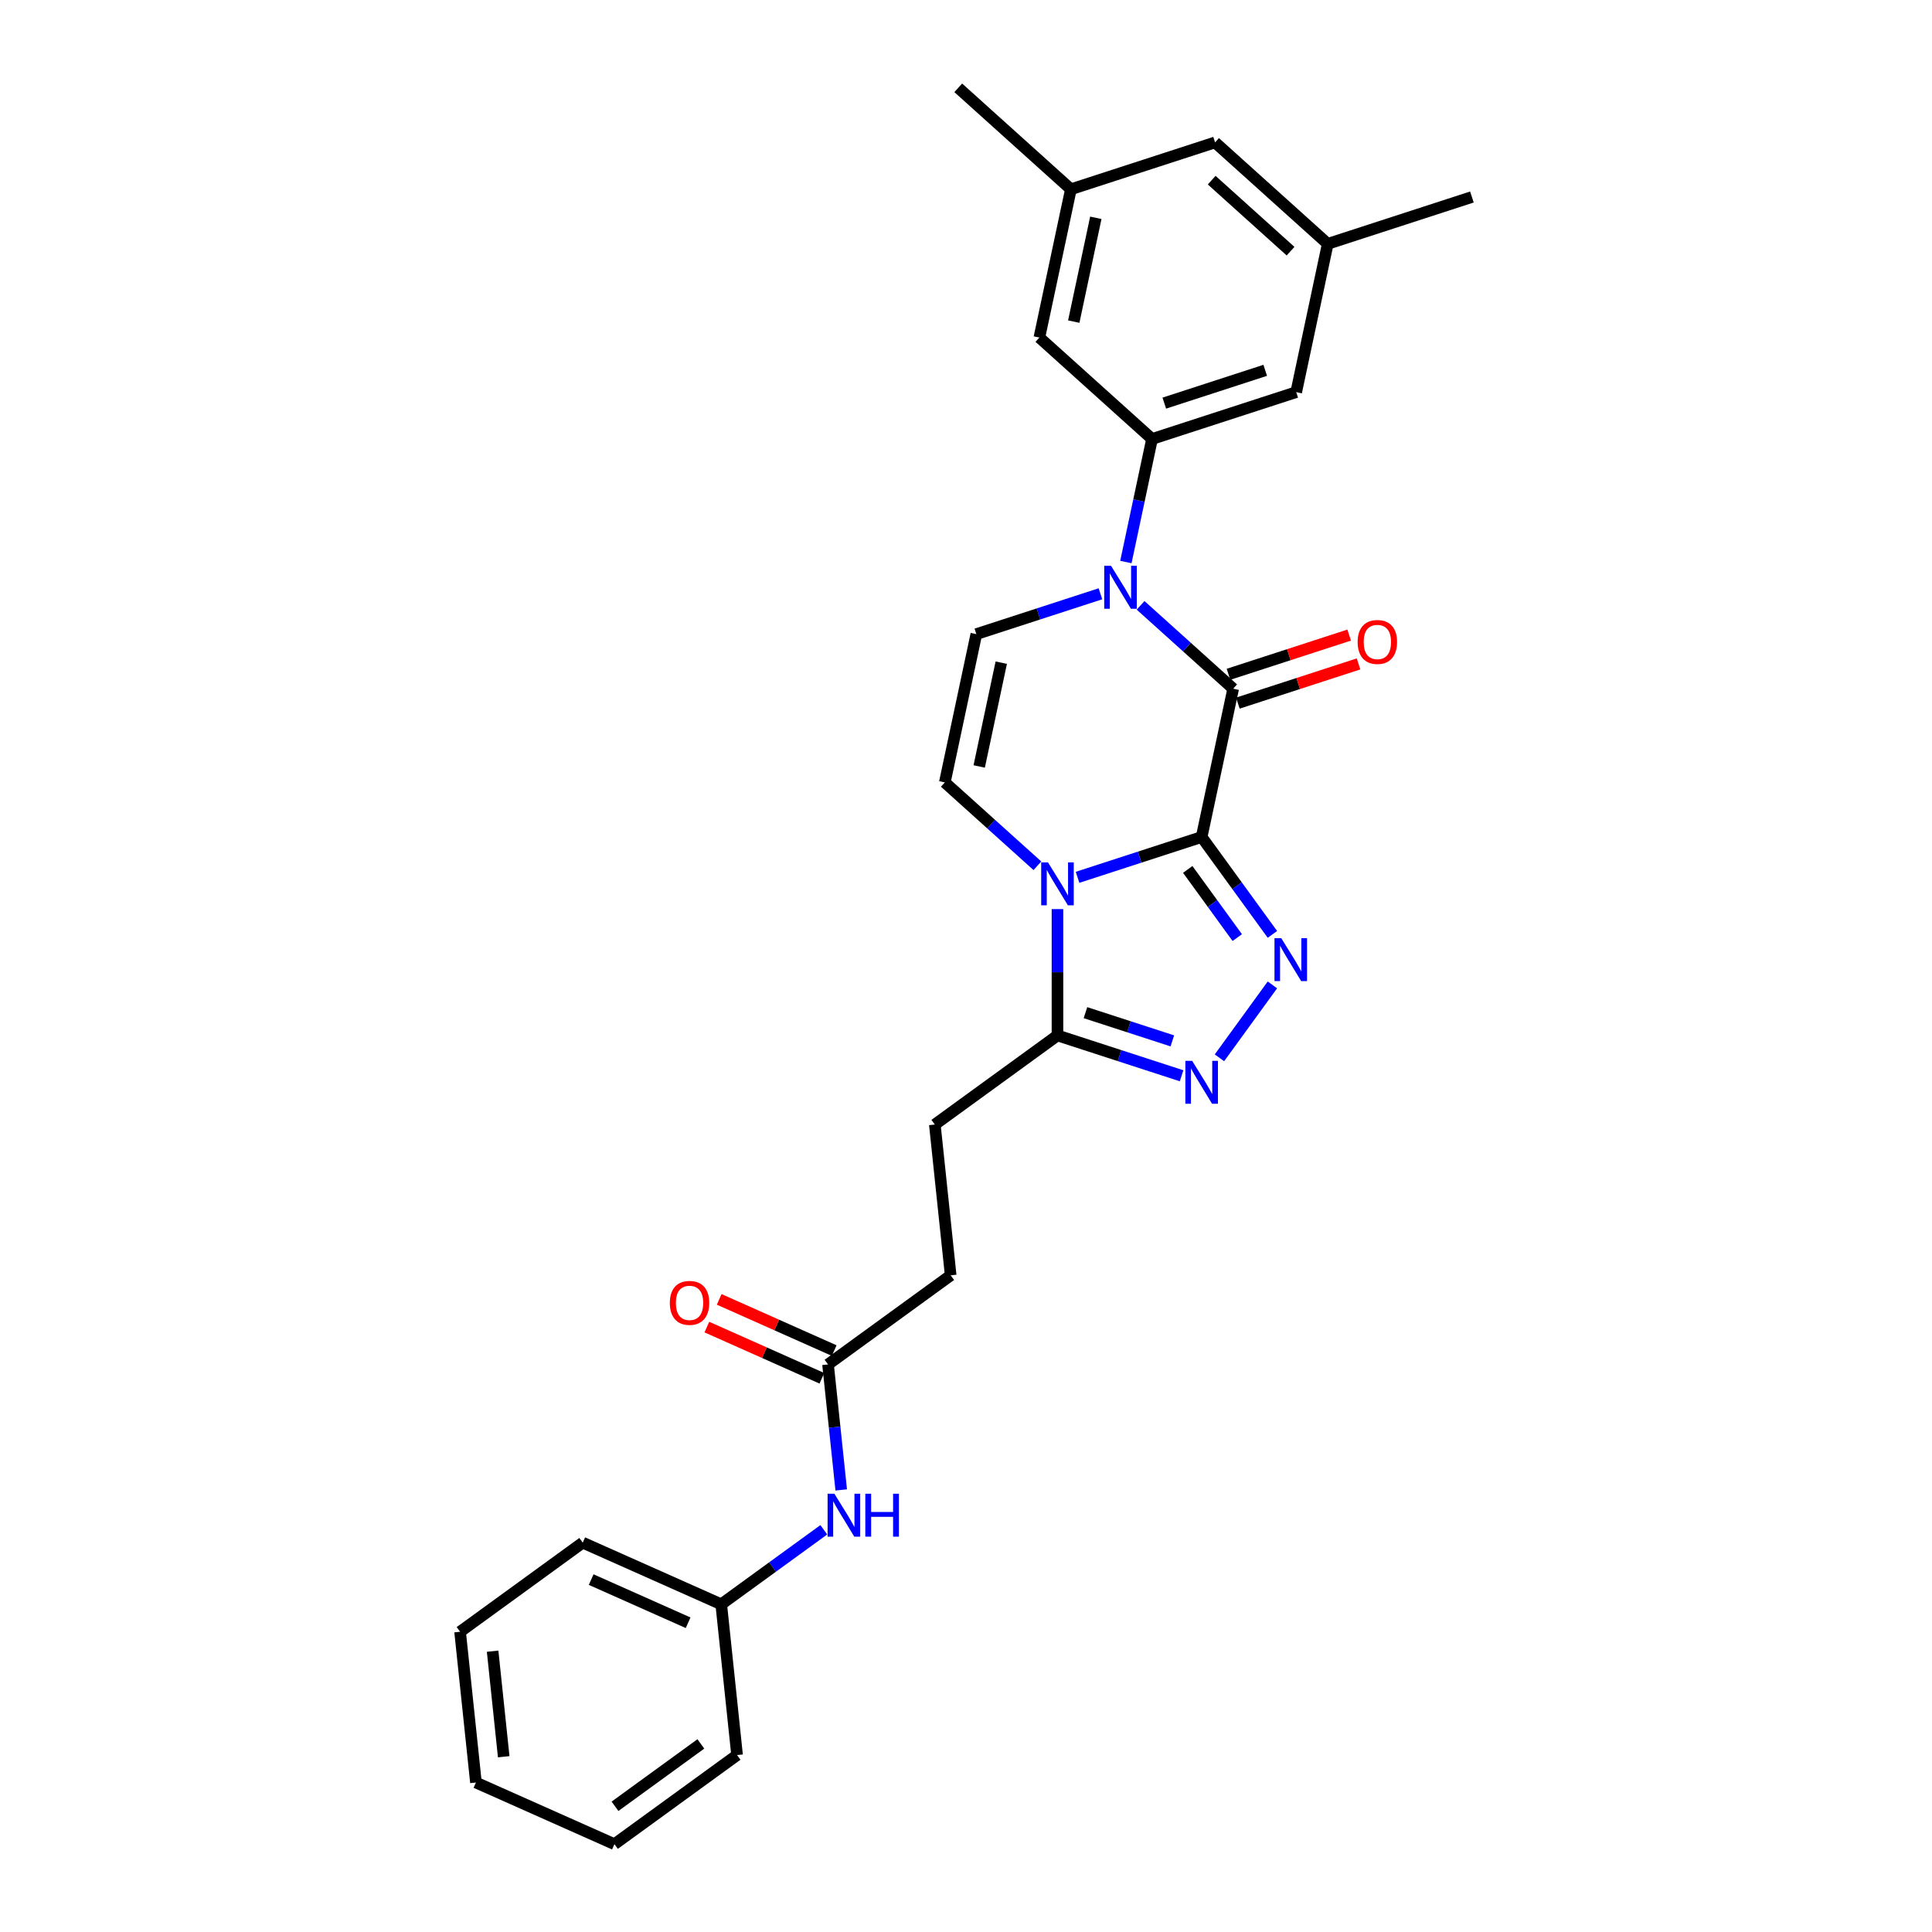 <?xml version='1.0' encoding='iso-8859-1'?>
<svg version='1.1' baseProfile='full'
              xmlns='http://www.w3.org/2000/svg'
                      xmlns:rdkit='http://www.rdkit.org/xml'
                      xmlns:xlink='http://www.w3.org/1999/xlink'
                  xml:space='preserve'
width='1000px' height='1000px' viewBox='0 0 1000 1000'>
<!-- END OF HEADER -->
<rect style='opacity:1.0;fill:#FFFFFF;stroke:none' width='1000' height='1000' x='0' y='0'> </rect>
<path class='bond-0' d='M 621.974,433.228 L 589.855,443.665' style='fill:none;fill-rule:evenodd;stroke:#000000;stroke-width:6px;stroke-linecap:butt;stroke-linejoin:miter;stroke-opacity:1' />
<path class='bond-0' d='M 589.855,443.665 L 557.736,454.101' style='fill:none;fill-rule:evenodd;stroke:#0000FF;stroke-width:6px;stroke-linecap:butt;stroke-linejoin:miter;stroke-opacity:1' />
<path class='bond-1' d='M 621.974,433.228 L 638.289,356.476' style='fill:none;fill-rule:evenodd;stroke:#000000;stroke-width:6px;stroke-linecap:butt;stroke-linejoin:miter;stroke-opacity:1' />
<path class='bond-3' d='M 621.974,433.228 L 640.286,458.433' style='fill:none;fill-rule:evenodd;stroke:#000000;stroke-width:6px;stroke-linecap:butt;stroke-linejoin:miter;stroke-opacity:1' />
<path class='bond-3' d='M 640.286,458.433 L 658.599,483.637' style='fill:none;fill-rule:evenodd;stroke:#0000FF;stroke-width:6px;stroke-linecap:butt;stroke-linejoin:miter;stroke-opacity:1' />
<path class='bond-3' d='M 614.772,450.014 L 627.59,467.657' style='fill:none;fill-rule:evenodd;stroke:#000000;stroke-width:6px;stroke-linecap:butt;stroke-linejoin:miter;stroke-opacity:1' />
<path class='bond-3' d='M 627.59,467.657 L 640.409,485.3' style='fill:none;fill-rule:evenodd;stroke:#0000FF;stroke-width:6px;stroke-linecap:butt;stroke-linejoin:miter;stroke-opacity:1' />
<path class='bond-5' d='M 547.347,470.549 L 547.347,503.246' style='fill:none;fill-rule:evenodd;stroke:#0000FF;stroke-width:6px;stroke-linecap:butt;stroke-linejoin:miter;stroke-opacity:1' />
<path class='bond-5' d='M 547.347,503.246 L 547.347,535.944' style='fill:none;fill-rule:evenodd;stroke:#000000;stroke-width:6px;stroke-linecap:butt;stroke-linejoin:miter;stroke-opacity:1' />
<path class='bond-6' d='M 536.958,448.122 L 512.996,426.547' style='fill:none;fill-rule:evenodd;stroke:#0000FF;stroke-width:6px;stroke-linecap:butt;stroke-linejoin:miter;stroke-opacity:1' />
<path class='bond-6' d='M 512.996,426.547 L 489.034,404.971' style='fill:none;fill-rule:evenodd;stroke:#000000;stroke-width:6px;stroke-linecap:butt;stroke-linejoin:miter;stroke-opacity:1' />
<path class='bond-2' d='M 638.289,356.476 L 614.327,334.9' style='fill:none;fill-rule:evenodd;stroke:#000000;stroke-width:6px;stroke-linecap:butt;stroke-linejoin:miter;stroke-opacity:1' />
<path class='bond-2' d='M 614.327,334.9 L 590.365,313.325' style='fill:none;fill-rule:evenodd;stroke:#0000FF;stroke-width:6px;stroke-linecap:butt;stroke-linejoin:miter;stroke-opacity:1' />
<path class='bond-10' d='M 640.713,363.938 L 671.946,353.79' style='fill:none;fill-rule:evenodd;stroke:#000000;stroke-width:6px;stroke-linecap:butt;stroke-linejoin:miter;stroke-opacity:1' />
<path class='bond-10' d='M 671.946,353.79 L 703.178,343.642' style='fill:none;fill-rule:evenodd;stroke:#FF0000;stroke-width:6px;stroke-linecap:butt;stroke-linejoin:miter;stroke-opacity:1' />
<path class='bond-10' d='M 635.864,349.013 L 667.096,338.865' style='fill:none;fill-rule:evenodd;stroke:#000000;stroke-width:6px;stroke-linecap:butt;stroke-linejoin:miter;stroke-opacity:1' />
<path class='bond-10' d='M 667.096,338.865 L 698.329,328.717' style='fill:none;fill-rule:evenodd;stroke:#FF0000;stroke-width:6px;stroke-linecap:butt;stroke-linejoin:miter;stroke-opacity:1' />
<path class='bond-7' d='M 569.587,307.346 L 537.468,317.782' style='fill:none;fill-rule:evenodd;stroke:#0000FF;stroke-width:6px;stroke-linecap:butt;stroke-linejoin:miter;stroke-opacity:1' />
<path class='bond-7' d='M 537.468,317.782 L 505.349,328.218' style='fill:none;fill-rule:evenodd;stroke:#000000;stroke-width:6px;stroke-linecap:butt;stroke-linejoin:miter;stroke-opacity:1' />
<path class='bond-8' d='M 582.755,290.898 L 589.522,259.058' style='fill:none;fill-rule:evenodd;stroke:#0000FF;stroke-width:6px;stroke-linecap:butt;stroke-linejoin:miter;stroke-opacity:1' />
<path class='bond-8' d='M 589.522,259.058 L 596.29,227.218' style='fill:none;fill-rule:evenodd;stroke:#000000;stroke-width:6px;stroke-linecap:butt;stroke-linejoin:miter;stroke-opacity:1' />
<path class='bond-4' d='M 658.599,509.783 L 631.179,547.523' style='fill:none;fill-rule:evenodd;stroke:#0000FF;stroke-width:6px;stroke-linecap:butt;stroke-linejoin:miter;stroke-opacity:1' />
<path class='bond-28' d='M 611.585,556.816 L 579.466,546.38' style='fill:none;fill-rule:evenodd;stroke:#0000FF;stroke-width:6px;stroke-linecap:butt;stroke-linejoin:miter;stroke-opacity:1' />
<path class='bond-28' d='M 579.466,546.38 L 547.347,535.944' style='fill:none;fill-rule:evenodd;stroke:#000000;stroke-width:6px;stroke-linecap:butt;stroke-linejoin:miter;stroke-opacity:1' />
<path class='bond-28' d='M 606.799,538.76 L 584.316,531.455' style='fill:none;fill-rule:evenodd;stroke:#0000FF;stroke-width:6px;stroke-linecap:butt;stroke-linejoin:miter;stroke-opacity:1' />
<path class='bond-28' d='M 584.316,531.455 L 561.832,524.149' style='fill:none;fill-rule:evenodd;stroke:#000000;stroke-width:6px;stroke-linecap:butt;stroke-linejoin:miter;stroke-opacity:1' />
<path class='bond-14' d='M 547.347,535.944 L 483.866,582.066' style='fill:none;fill-rule:evenodd;stroke:#000000;stroke-width:6px;stroke-linecap:butt;stroke-linejoin:miter;stroke-opacity:1' />
<path class='bond-29' d='M 489.034,404.971 L 505.349,328.218' style='fill:none;fill-rule:evenodd;stroke:#000000;stroke-width:6px;stroke-linecap:butt;stroke-linejoin:miter;stroke-opacity:1' />
<path class='bond-29' d='M 506.832,396.721 L 518.252,342.994' style='fill:none;fill-rule:evenodd;stroke:#000000;stroke-width:6px;stroke-linecap:butt;stroke-linejoin:miter;stroke-opacity:1' />
<path class='bond-11' d='M 596.29,227.218 L 670.917,202.97' style='fill:none;fill-rule:evenodd;stroke:#000000;stroke-width:6px;stroke-linecap:butt;stroke-linejoin:miter;stroke-opacity:1' />
<path class='bond-11' d='M 602.635,208.655 L 654.874,191.682' style='fill:none;fill-rule:evenodd;stroke:#000000;stroke-width:6px;stroke-linecap:butt;stroke-linejoin:miter;stroke-opacity:1' />
<path class='bond-12' d='M 596.29,227.218 L 537.977,174.713' style='fill:none;fill-rule:evenodd;stroke:#000000;stroke-width:6px;stroke-linecap:butt;stroke-linejoin:miter;stroke-opacity:1' />
<path class='bond-9' d='M 428.586,706.226 L 492.068,660.104' style='fill:none;fill-rule:evenodd;stroke:#000000;stroke-width:6px;stroke-linecap:butt;stroke-linejoin:miter;stroke-opacity:1' />
<path class='bond-13' d='M 428.586,706.226 L 432,738.708' style='fill:none;fill-rule:evenodd;stroke:#000000;stroke-width:6px;stroke-linecap:butt;stroke-linejoin:miter;stroke-opacity:1' />
<path class='bond-13' d='M 432,738.708 L 435.414,771.191' style='fill:none;fill-rule:evenodd;stroke:#0000FF;stroke-width:6px;stroke-linecap:butt;stroke-linejoin:miter;stroke-opacity:1' />
<path class='bond-15' d='M 431.778,699.057 L 402.017,685.807' style='fill:none;fill-rule:evenodd;stroke:#000000;stroke-width:6px;stroke-linecap:butt;stroke-linejoin:miter;stroke-opacity:1' />
<path class='bond-15' d='M 402.017,685.807 L 372.256,672.557' style='fill:none;fill-rule:evenodd;stroke:#FF0000;stroke-width:6px;stroke-linecap:butt;stroke-linejoin:miter;stroke-opacity:1' />
<path class='bond-15' d='M 425.395,713.394 L 395.634,700.144' style='fill:none;fill-rule:evenodd;stroke:#000000;stroke-width:6px;stroke-linecap:butt;stroke-linejoin:miter;stroke-opacity:1' />
<path class='bond-15' d='M 395.634,700.144 L 365.873,686.894' style='fill:none;fill-rule:evenodd;stroke:#FF0000;stroke-width:6px;stroke-linecap:butt;stroke-linejoin:miter;stroke-opacity:1' />
<path class='bond-16' d='M 670.917,202.97 L 687.232,126.217' style='fill:none;fill-rule:evenodd;stroke:#000000;stroke-width:6px;stroke-linecap:butt;stroke-linejoin:miter;stroke-opacity:1' />
<path class='bond-17' d='M 537.977,174.713 L 554.292,97.96' style='fill:none;fill-rule:evenodd;stroke:#000000;stroke-width:6px;stroke-linecap:butt;stroke-linejoin:miter;stroke-opacity:1' />
<path class='bond-17' d='M 555.775,166.462 L 567.195,112.735' style='fill:none;fill-rule:evenodd;stroke:#000000;stroke-width:6px;stroke-linecap:butt;stroke-linejoin:miter;stroke-opacity:1' />
<path class='bond-20' d='M 426.399,791.812 L 399.853,811.099' style='fill:none;fill-rule:evenodd;stroke:#0000FF;stroke-width:6px;stroke-linecap:butt;stroke-linejoin:miter;stroke-opacity:1' />
<path class='bond-20' d='M 399.853,811.099 L 373.307,830.386' style='fill:none;fill-rule:evenodd;stroke:#000000;stroke-width:6px;stroke-linecap:butt;stroke-linejoin:miter;stroke-opacity:1' />
<path class='bond-19' d='M 483.866,582.066 L 492.068,660.104' style='fill:none;fill-rule:evenodd;stroke:#000000;stroke-width:6px;stroke-linecap:butt;stroke-linejoin:miter;stroke-opacity:1' />
<path class='bond-21' d='M 687.232,126.217 L 761.859,101.969' style='fill:none;fill-rule:evenodd;stroke:#000000;stroke-width:6px;stroke-linecap:butt;stroke-linejoin:miter;stroke-opacity:1' />
<path class='bond-30' d='M 687.232,126.217 L 628.919,73.712' style='fill:none;fill-rule:evenodd;stroke:#000000;stroke-width:6px;stroke-linecap:butt;stroke-linejoin:miter;stroke-opacity:1' />
<path class='bond-30' d='M 667.984,130.004 L 627.165,93.25' style='fill:none;fill-rule:evenodd;stroke:#000000;stroke-width:6px;stroke-linecap:butt;stroke-linejoin:miter;stroke-opacity:1' />
<path class='bond-18' d='M 554.292,97.96 L 628.919,73.712' style='fill:none;fill-rule:evenodd;stroke:#000000;stroke-width:6px;stroke-linecap:butt;stroke-linejoin:miter;stroke-opacity:1' />
<path class='bond-22' d='M 554.292,97.96 L 495.979,45.455' style='fill:none;fill-rule:evenodd;stroke:#000000;stroke-width:6px;stroke-linecap:butt;stroke-linejoin:miter;stroke-opacity:1' />
<path class='bond-23' d='M 373.307,830.386 L 301.623,798.47' style='fill:none;fill-rule:evenodd;stroke:#000000;stroke-width:6px;stroke-linecap:butt;stroke-linejoin:miter;stroke-opacity:1' />
<path class='bond-23' d='M 356.171,839.935 L 305.992,817.594' style='fill:none;fill-rule:evenodd;stroke:#000000;stroke-width:6px;stroke-linecap:butt;stroke-linejoin:miter;stroke-opacity:1' />
<path class='bond-24' d='M 373.307,830.386 L 381.509,908.423' style='fill:none;fill-rule:evenodd;stroke:#000000;stroke-width:6px;stroke-linecap:butt;stroke-linejoin:miter;stroke-opacity:1' />
<path class='bond-26' d='M 301.623,798.47 L 238.141,844.592' style='fill:none;fill-rule:evenodd;stroke:#000000;stroke-width:6px;stroke-linecap:butt;stroke-linejoin:miter;stroke-opacity:1' />
<path class='bond-25' d='M 381.509,908.423 L 318.027,954.545' style='fill:none;fill-rule:evenodd;stroke:#000000;stroke-width:6px;stroke-linecap:butt;stroke-linejoin:miter;stroke-opacity:1' />
<path class='bond-25' d='M 362.762,902.645 L 318.325,934.931' style='fill:none;fill-rule:evenodd;stroke:#000000;stroke-width:6px;stroke-linecap:butt;stroke-linejoin:miter;stroke-opacity:1' />
<path class='bond-27' d='M 318.027,954.545 L 246.343,922.63' style='fill:none;fill-rule:evenodd;stroke:#000000;stroke-width:6px;stroke-linecap:butt;stroke-linejoin:miter;stroke-opacity:1' />
<path class='bond-31' d='M 238.141,844.592 L 246.343,922.63' style='fill:none;fill-rule:evenodd;stroke:#000000;stroke-width:6px;stroke-linecap:butt;stroke-linejoin:miter;stroke-opacity:1' />
<path class='bond-31' d='M 254.979,854.657 L 260.721,909.284' style='fill:none;fill-rule:evenodd;stroke:#000000;stroke-width:6px;stroke-linecap:butt;stroke-linejoin:miter;stroke-opacity:1' />
<path  class='atom-1' d='M 542.435 446.365
L 549.717 458.135
Q 550.439 459.297, 551.6 461.4
Q 552.761 463.503, 552.824 463.628
L 552.824 446.365
L 555.775 446.365
L 555.775 468.587
L 552.73 468.587
L 544.915 455.719
Q 544.004 454.212, 543.032 452.486
Q 542.09 450.759, 541.807 450.226
L 541.807 468.587
L 538.92 468.587
L 538.92 446.365
L 542.435 446.365
' fill='#0000FF'/>
<path  class='atom-3' d='M 575.064 292.859
L 582.346 304.63
Q 583.068 305.791, 584.229 307.894
Q 585.39 309.997, 585.453 310.122
L 585.453 292.859
L 588.403 292.859
L 588.403 315.081
L 585.359 315.081
L 577.543 302.213
Q 576.633 300.706, 575.66 298.98
Q 574.719 297.254, 574.436 296.72
L 574.436 315.081
L 571.548 315.081
L 571.548 292.859
L 575.064 292.859
' fill='#0000FF'/>
<path  class='atom-4' d='M 663.184 485.599
L 670.466 497.369
Q 671.188 498.53, 672.349 500.633
Q 673.511 502.736, 673.573 502.862
L 673.573 485.599
L 676.524 485.599
L 676.524 507.821
L 673.479 507.821
L 665.664 494.952
Q 664.754 493.446, 663.781 491.72
Q 662.839 489.993, 662.557 489.46
L 662.557 507.821
L 659.669 507.821
L 659.669 485.599
L 663.184 485.599
' fill='#0000FF'/>
<path  class='atom-5' d='M 617.062 549.081
L 624.344 560.851
Q 625.066 562.012, 626.227 564.115
Q 627.389 566.218, 627.451 566.344
L 627.451 549.081
L 630.402 549.081
L 630.402 571.303
L 627.357 571.303
L 619.542 558.434
Q 618.632 556.927, 617.659 555.201
Q 616.717 553.475, 616.435 552.941
L 616.435 571.303
L 613.547 571.303
L 613.547 549.081
L 617.062 549.081
' fill='#0000FF'/>
<path  class='atom-11' d='M 702.715 332.29
Q 702.715 326.955, 705.352 323.973
Q 707.988 320.991, 712.916 320.991
Q 717.844 320.991, 720.48 323.973
Q 723.117 326.955, 723.117 332.29
Q 723.117 337.689, 720.449 340.765
Q 717.781 343.81, 712.916 343.81
Q 708.019 343.81, 705.352 340.765
Q 702.715 337.72, 702.715 332.29
M 712.916 341.299
Q 716.306 341.299, 718.126 339.039
Q 719.978 336.747, 719.978 332.29
Q 719.978 327.928, 718.126 325.731
Q 716.306 323.502, 712.916 323.502
Q 709.526 323.502, 707.674 325.699
Q 705.854 327.896, 705.854 332.29
Q 705.854 336.779, 707.674 339.039
Q 709.526 341.299, 712.916 341.299
' fill='#FF0000'/>
<path  class='atom-14' d='M 431.876 773.153
L 439.158 784.923
Q 439.88 786.084, 441.041 788.187
Q 442.202 790.29, 442.265 790.415
L 442.265 773.153
L 445.216 773.153
L 445.216 795.375
L 442.171 795.375
L 434.356 782.506
Q 433.445 780.999, 432.472 779.273
Q 431.531 777.547, 431.248 777.013
L 431.248 795.375
L 428.361 795.375
L 428.361 773.153
L 431.876 773.153
' fill='#0000FF'/>
<path  class='atom-14' d='M 447.883 773.153
L 450.897 773.153
L 450.897 782.6
L 462.259 782.6
L 462.259 773.153
L 465.272 773.153
L 465.272 795.375
L 462.259 795.375
L 462.259 785.111
L 450.897 785.111
L 450.897 795.375
L 447.883 795.375
L 447.883 773.153
' fill='#0000FF'/>
<path  class='atom-16' d='M 346.702 674.373
Q 346.702 669.037, 349.338 666.055
Q 351.975 663.074, 356.902 663.074
Q 361.83 663.074, 364.467 666.055
Q 367.103 669.037, 367.103 674.373
Q 367.103 679.771, 364.435 682.847
Q 361.767 685.892, 356.902 685.892
Q 352.006 685.892, 349.338 682.847
Q 346.702 679.803, 346.702 674.373
M 356.902 683.381
Q 360.292 683.381, 362.113 681.121
Q 363.964 678.83, 363.964 674.373
Q 363.964 670.01, 362.113 667.813
Q 360.292 665.585, 356.902 665.585
Q 353.513 665.585, 351.661 667.782
Q 349.84 669.979, 349.84 674.373
Q 349.84 678.861, 351.661 681.121
Q 353.513 683.381, 356.902 683.381
' fill='#FF0000'/>
</svg>
